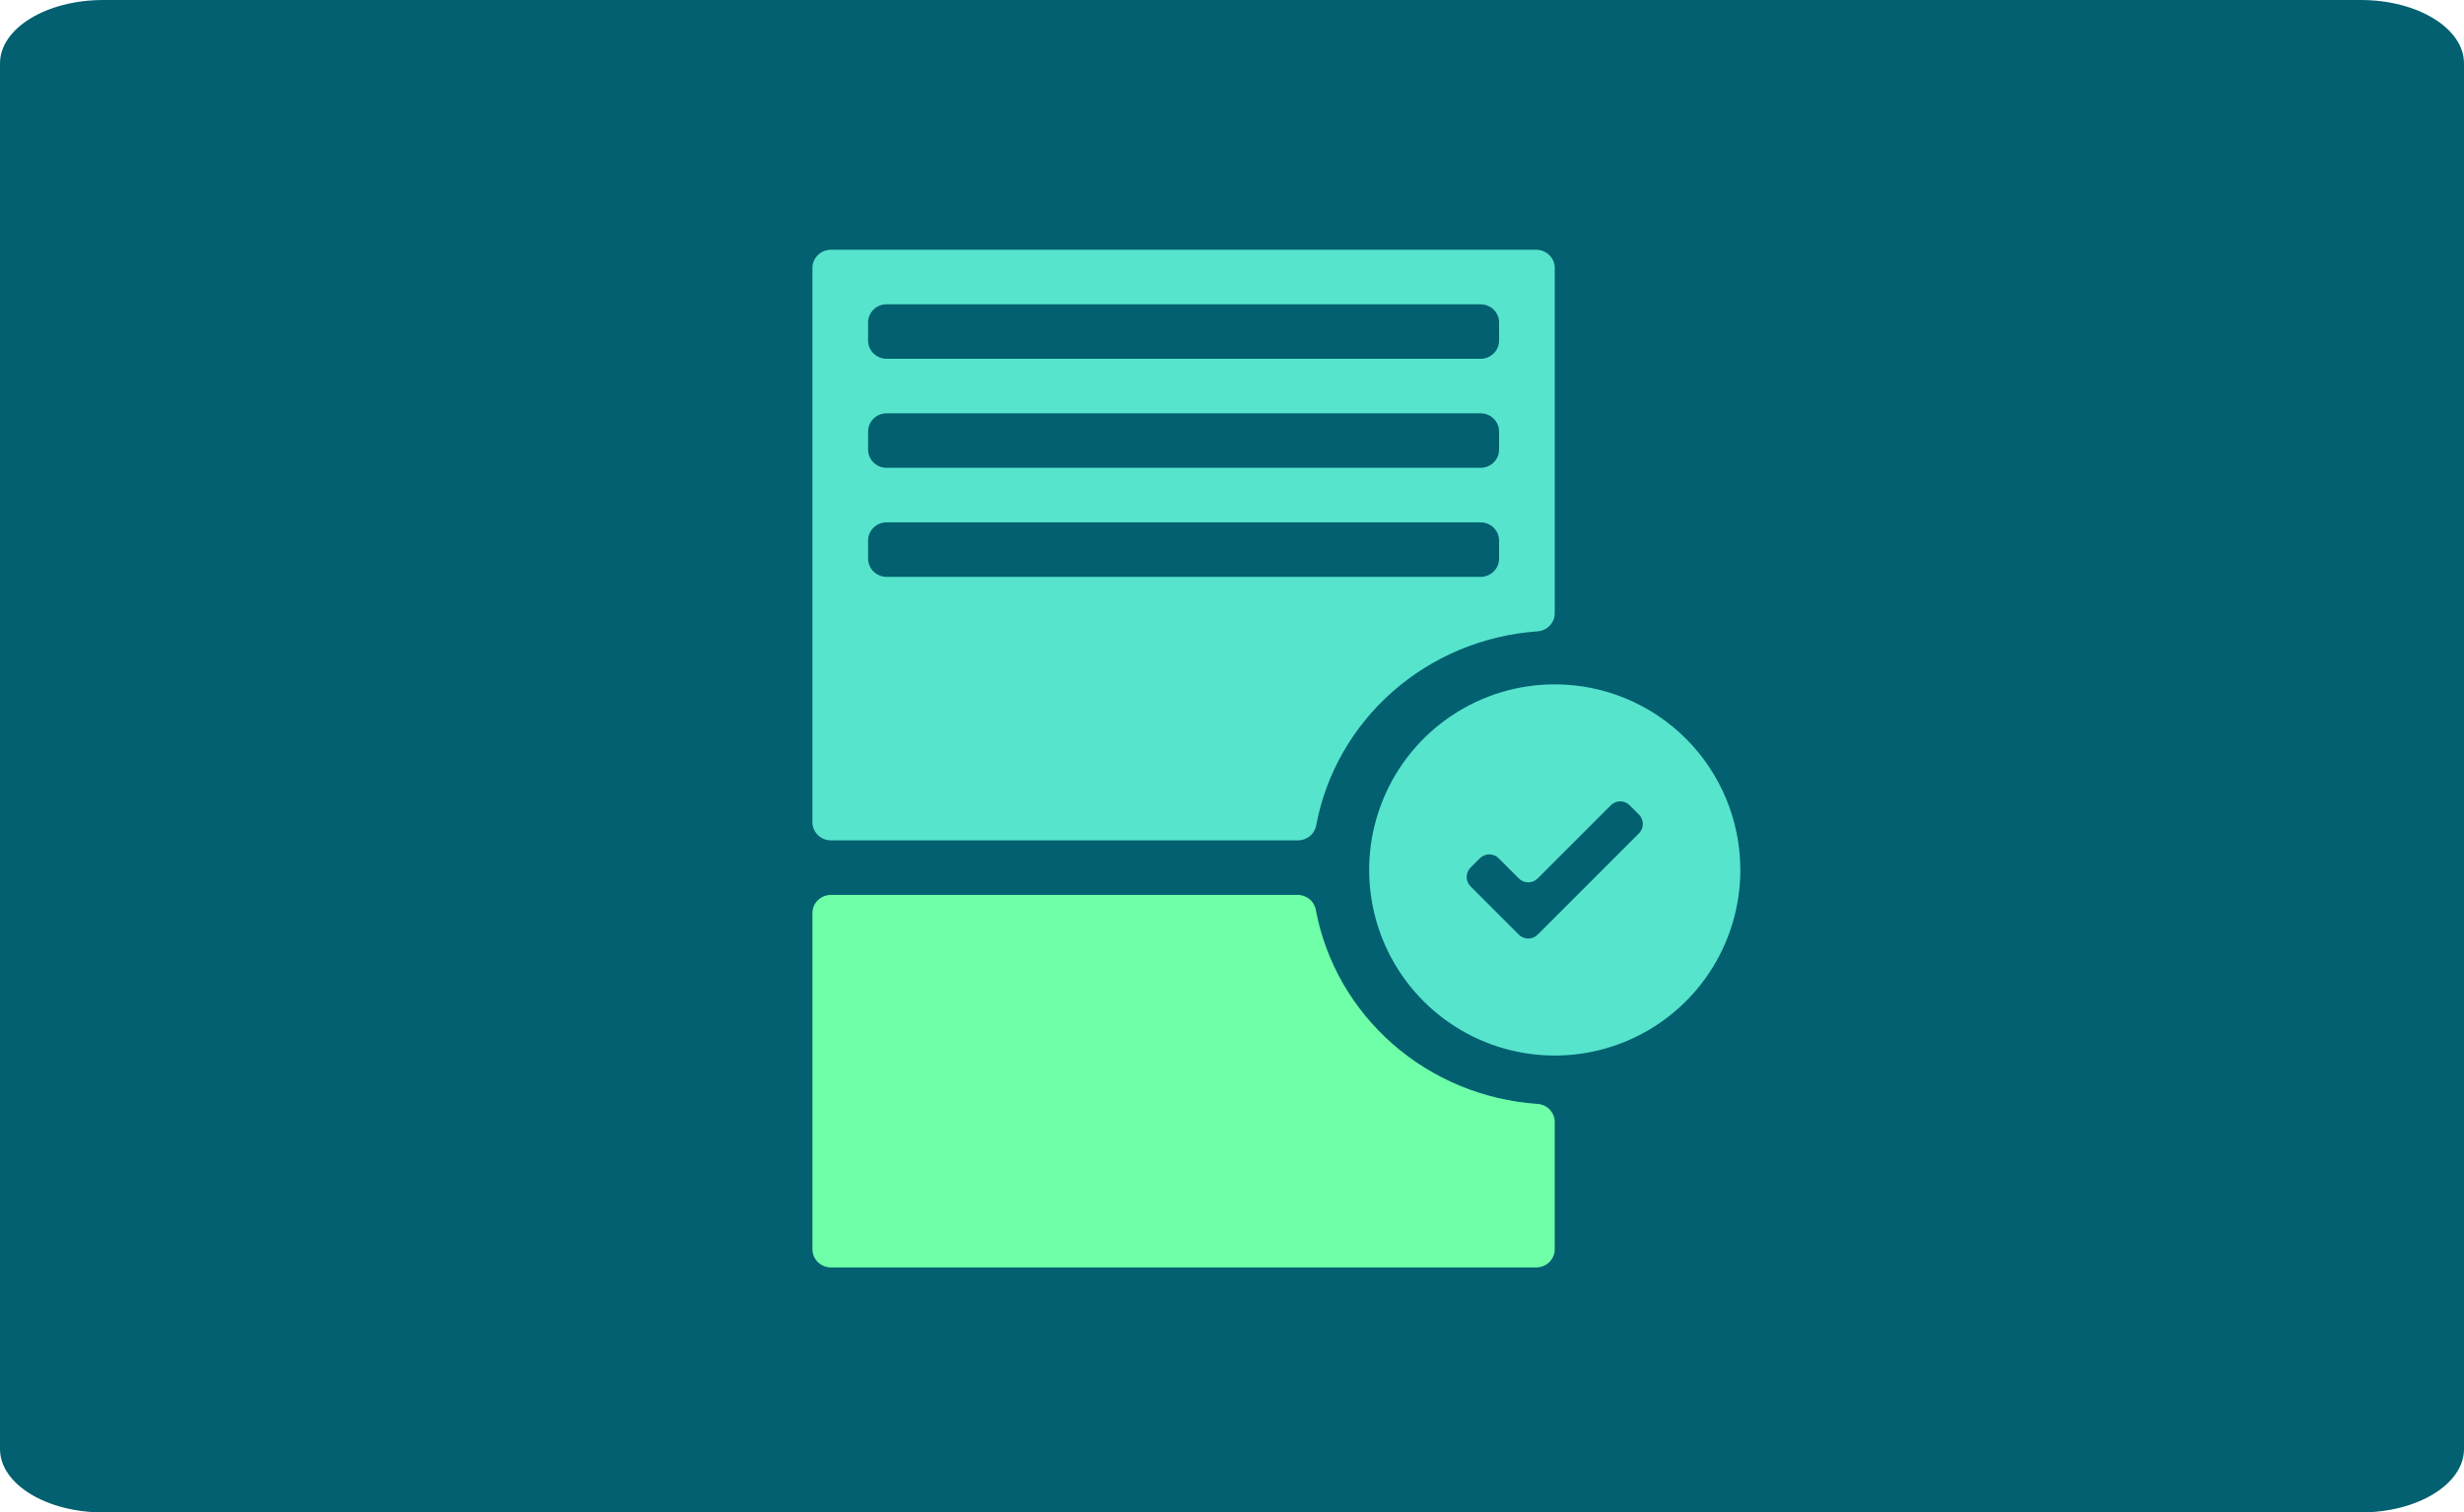 <svg width="334" height="205" viewBox="0 0 334 205" fill="none" xmlns="http://www.w3.org/2000/svg">
<path d="M24 14.73H310V189.656H24V14.73Z" fill="#026070"/>
<path d="M0 8.593C0 3.847 6.268 0 14 0H320C327.732 0 334 3.847 334 8.593V196.407C334 201.153 327.732 205 320 205H14C6.268 205 0 201.153 0 196.407V8.593Z" fill="#026070"/>
<path d="M208.36 149.624C201.102 149.117 194.22 146.266 188.794 141.519C183.368 136.772 179.703 130.396 178.374 123.391C178.283 122.803 177.978 122.268 177.516 121.883C177.054 121.499 176.465 121.29 175.858 121.297H112.641C111.973 121.297 111.334 121.557 110.862 122.018C110.39 122.48 110.125 123.107 110.125 123.76V169.33C110.125 169.983 110.39 170.61 110.862 171.072C111.334 171.533 111.973 171.793 112.641 171.793H208.234C208.902 171.793 209.541 171.533 210.013 171.072C210.485 170.61 210.75 169.983 210.75 169.33V152.087C210.751 151.455 210.503 150.846 210.058 150.388C209.613 149.929 209.005 149.656 208.36 149.624Z" fill="#6FFFA8"/>
<path d="M208.234 33.853H112.641C111.973 33.853 111.334 34.112 110.862 34.574C110.39 35.036 110.125 35.663 110.125 36.316V111.444C110.125 112.098 110.39 112.724 110.862 113.186C111.334 113.648 111.973 113.907 112.641 113.907H175.909C176.515 113.914 177.104 113.706 177.566 113.321C178.029 112.936 178.333 112.401 178.424 111.814C179.751 104.816 183.408 98.446 188.824 93.7C194.241 88.953 201.111 86.098 208.36 85.581C209.005 85.549 209.613 85.275 210.058 84.817C210.503 84.358 210.751 83.75 210.75 83.117V36.316C210.75 35.663 210.485 35.036 210.013 34.574C209.541 34.112 208.902 33.853 208.234 33.853V33.853ZM203.203 75.728C203.203 76.381 202.938 77.007 202.466 77.469C201.995 77.931 201.355 78.191 200.687 78.191H120.187C119.52 78.191 118.88 77.931 118.409 77.469C117.937 77.007 117.672 76.381 117.672 75.728V73.264C117.672 72.611 117.937 71.985 118.409 71.523C118.88 71.061 119.52 70.801 120.187 70.801H200.687C201.355 70.801 201.995 71.061 202.466 71.523C202.938 71.985 203.203 72.611 203.203 73.264V75.728ZM203.203 60.948C203.203 61.602 202.938 62.228 202.466 62.69C201.995 63.152 201.355 63.411 200.687 63.411H120.187C119.52 63.411 118.88 63.152 118.409 62.69C117.937 62.228 117.672 61.602 117.672 60.948V58.485C117.672 57.832 117.937 57.205 118.409 56.743C118.88 56.281 119.52 56.022 120.187 56.022H200.687C201.355 56.022 201.995 56.281 202.466 56.743C202.938 57.205 203.203 57.832 203.203 58.485V60.948ZM203.203 46.169C203.203 46.822 202.938 47.449 202.466 47.911C201.995 48.373 201.355 48.632 200.687 48.632H120.187C119.52 48.632 118.88 48.373 118.409 47.911C117.937 47.449 117.672 46.822 117.672 46.169V43.706C117.672 43.053 117.937 42.426 118.409 41.964C118.88 41.502 119.52 41.243 120.187 41.243H200.687C201.355 41.243 201.995 41.502 202.466 41.964C202.938 42.426 203.203 43.053 203.203 43.706V46.169Z" fill="#57E4CD"/>
<path d="M210.75 92.76C205.775 92.76 200.911 94.236 196.774 97C192.637 99.764 189.413 103.693 187.509 108.29C185.605 112.887 185.106 117.945 186.077 122.824C187.048 127.704 189.444 132.187 192.962 135.705C196.48 139.223 200.962 141.619 205.842 142.59C210.722 143.56 215.78 143.062 220.377 141.158C224.974 139.254 228.902 136.03 231.667 131.893C234.431 127.756 235.906 122.892 235.906 117.917C235.906 111.245 233.256 104.846 228.538 100.129C223.82 95.411 217.422 92.76 210.75 92.76V92.76ZM222.16 112.957L208.432 126.685C208.265 126.854 208.066 126.988 207.847 127.079C207.628 127.17 207.393 127.217 207.156 127.217C206.919 127.217 206.684 127.17 206.465 127.079C206.246 126.988 206.047 126.854 205.88 126.685L199.34 120.145C199.171 119.978 199.038 119.779 198.947 119.56C198.855 119.341 198.808 119.106 198.808 118.869C198.808 118.632 198.855 118.397 198.947 118.178C199.038 117.959 199.171 117.76 199.34 117.593L200.598 116.335C200.765 116.167 200.963 116.033 201.182 115.942C201.401 115.851 201.636 115.804 201.873 115.804C202.111 115.804 202.345 115.851 202.564 115.942C202.783 116.033 202.982 116.167 203.149 116.335L205.88 119.067C206.047 119.235 206.246 119.369 206.465 119.46C206.684 119.551 206.919 119.598 207.156 119.598C207.393 119.598 207.628 119.551 207.847 119.46C208.066 119.369 208.265 119.235 208.432 119.067L218.351 109.148C218.518 108.98 218.717 108.846 218.936 108.755C219.154 108.663 219.389 108.616 219.627 108.616C219.864 108.616 220.099 108.663 220.318 108.755C220.537 108.846 220.735 108.98 220.902 109.148L222.16 110.406C222.329 110.573 222.462 110.772 222.553 110.991C222.645 111.21 222.692 111.444 222.692 111.682C222.692 111.919 222.645 112.154 222.553 112.373C222.462 112.592 222.329 112.79 222.16 112.957V112.957Z" fill="#57E4CD"/>
</svg>
